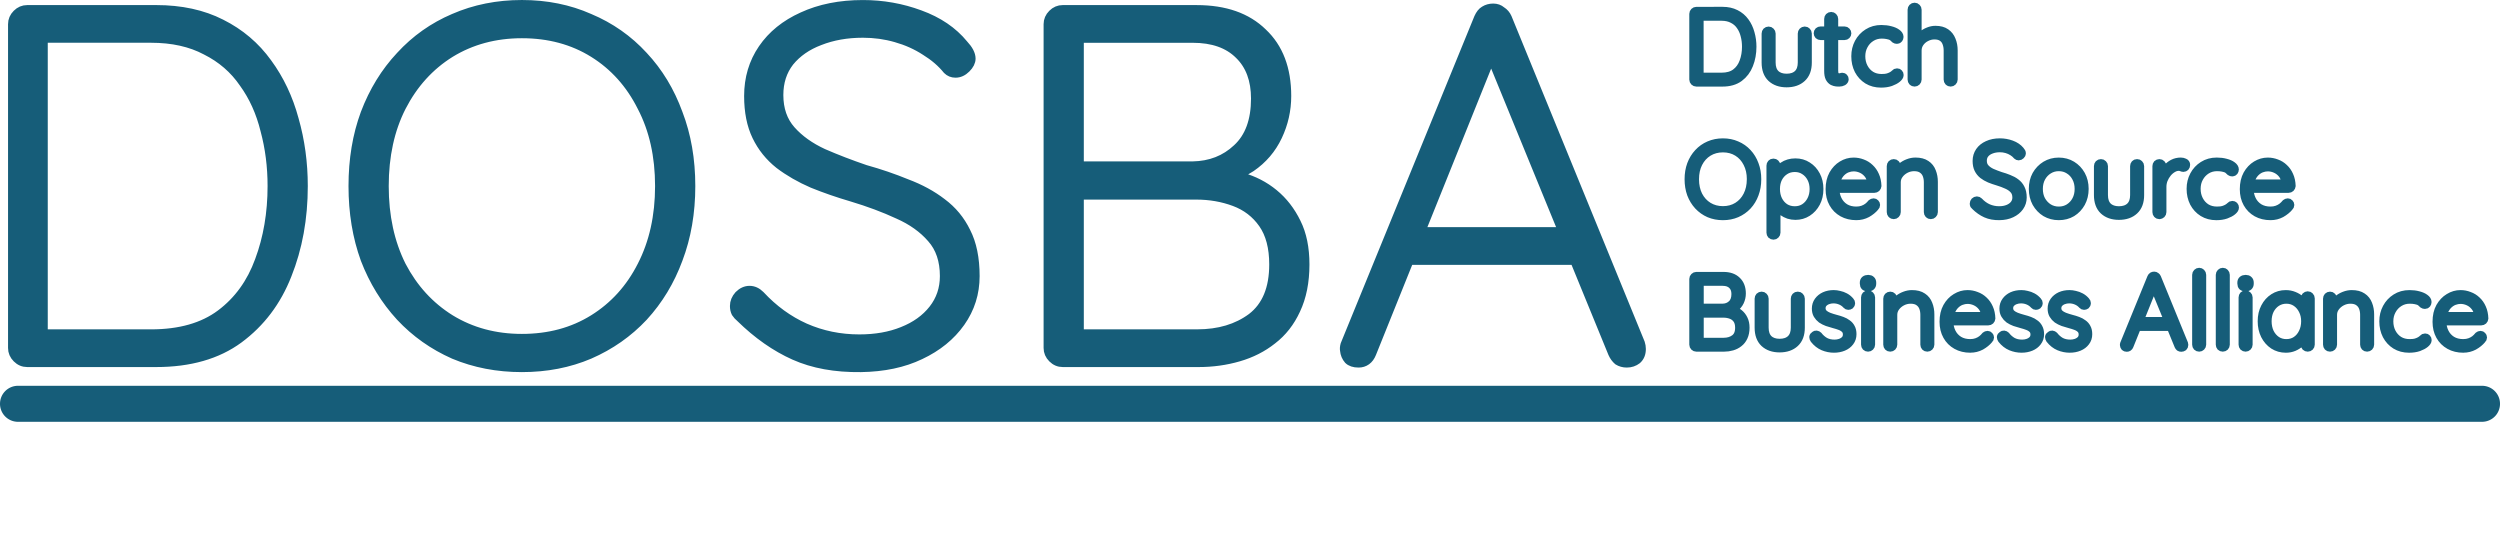<svg width="566.934" height="125.889" viewBox="0 0 150.001 33.308" xmlns="http://www.w3.org/2000/svg"><path style="font-size:22.578px;font-family:Quicksand;-inkscape-font-specification:Quicksand;fill:#165d79;stroke:#165d79;stroke-width:.471;stroke-linecap:round;stroke-linejoin:round" d="M82.15 102.271q2.247 0 3.916.85 1.7.85 2.793 2.368 1.092 1.487 1.609 3.4.546 1.912.546 4.006 0 2.914-.971 5.342-.941 2.398-2.914 3.855-1.943 1.427-4.978 1.427h-7.74q-.365 0-.638-.273t-.273-.637v-19.427q0-.364.273-.637t.637-.273zm-.303 19.457q2.58 0 4.159-1.184 1.578-1.184 2.306-3.187.76-2.034.76-4.462 0-1.76-.426-3.339-.394-1.609-1.275-2.823-.85-1.244-2.246-1.943-1.366-.729-3.278-.729H75.2l.212-.273v18.243l-.182-.304zm32.418-8.833q0 2.398-.76 4.401-.728 1.973-2.093 3.46-1.366 1.457-3.248 2.277-1.852.789-4.068.789-2.216 0-4.097-.789-1.852-.819-3.218-2.277-1.366-1.487-2.125-3.46-.728-2.003-.728-4.401 0-2.398.728-4.371.76-2.003 2.125-3.46 1.366-1.488 3.218-2.277 1.881-.82 4.097-.82t4.068.82q1.882.79 3.248 2.277 1.365 1.457 2.094 3.46.759 1.973.759 4.37zm-1.943 0q0-2.702-1.062-4.735-1.032-2.064-2.884-3.218-1.851-1.153-4.28-1.153-2.398 0-4.28 1.153-1.851 1.154-2.913 3.218-1.033 2.033-1.033 4.735 0 2.701 1.033 4.765 1.062 2.034 2.913 3.188 1.882 1.153 4.28 1.153 2.429 0 4.28-1.153 1.852-1.154 2.884-3.188 1.062-2.064 1.062-4.765zm12.111 10.927q-2.307.03-4.006-.729-1.7-.759-3.248-2.276-.152-.121-.273-.303-.092-.182-.092-.425 0-.364.274-.668.303-.304.668-.304.364 0 .667.304 1.184 1.274 2.671 1.942 1.518.668 3.248.668 1.457 0 2.58-.455 1.154-.455 1.822-1.305.667-.85.667-1.973 0-1.396-.758-2.246-.76-.88-2.004-1.427-1.244-.577-2.762-1.032-1.244-.364-2.368-.82-1.123-.486-2.003-1.153-.88-.698-1.366-1.7-.485-1.002-.485-2.428 0-1.61.85-2.854t2.397-1.942q1.579-.728 3.643-.728 1.79 0 3.43.607 1.67.607 2.64 1.79.456.487.456.88 0 .304-.304.608-.303.303-.667.303-.304 0-.516-.212-.516-.637-1.306-1.123-.789-.516-1.76-.79-.941-.272-1.973-.272-1.427 0-2.58.455-1.123.425-1.791 1.244-.637.82-.637 1.973 0 1.275.728 2.094.729.82 1.912 1.366 1.184.516 2.52.971 1.305.364 2.489.85 1.214.455 2.124 1.154.941.698 1.457 1.76.547 1.063.547 2.671 0 1.548-.88 2.793-.88 1.244-2.429 1.973-1.517.729-3.582.759zm20.155-21.55q2.55 0 3.977 1.395 1.456 1.366 1.456 3.825 0 1.275-.546 2.428-.546 1.154-1.609 1.882-1.062.698-2.64.79l-.122-.608q1.123 0 2.186.334 1.092.304 1.942 1.002.85.698 1.366 1.76.516 1.032.516 2.52 0 1.578-.546 2.732-.516 1.123-1.427 1.82-.88.699-2.034 1.033-1.153.334-2.397.334h-8.166q-.364 0-.637-.273t-.273-.637v-19.427q0-.364.273-.637t.637-.273zm-.243 1.79h-7.133l.364-.546v8.59l-.333-.455h7.102q1.579-.03 2.641-1.032 1.093-1.002 1.093-2.975 0-1.669-.971-2.61-.972-.971-2.763-.971zm.213 9.41h-7.133l.151-.182V122l-.182-.273h7.224q1.943 0 3.248-.97 1.306-1.003 1.306-3.158 0-1.517-.638-2.428-.637-.911-1.7-1.305-1.062-.395-2.276-.395zm17.939-8.864-7.376 18.334q-.121.304-.334.455-.212.152-.486.152-.425 0-.637-.212-.213-.243-.243-.577-.03-.152.03-.364l8.014-19.609q.151-.334.364-.455.243-.152.546-.152.304 0 .516.182.243.152.364.425l7.984 19.518q.06.182.06.364 0 .425-.273.668-.273.212-.637.212-.304 0-.547-.152-.212-.182-.333-.455l-7.558-18.455zm-5.615 12.78.758-1.792h9.41l.364 1.791z" aria-label="DOSBA" transform="translate(-72.782 -101.731)"/><g style="font-size:4.586px;font-family:Hack;-inkscape-font-specification:Hack;fill:#165d79;stroke:#165d79;stroke-width:.351;stroke-linecap:round;stroke-linejoin:round" aria-label="Dutch Open Source Business Alliance"><path style="font-family:Quicksand;-inkscape-font-specification:Quicksand" d="M149.702 102.242q.34 0 .592.129.257.128.422.357.165.225.243.514.083.289.083.605 0 .44-.147.807-.142.363-.44.583-.294.215-.753.215h-1.169q-.055 0-.096-.04-.042-.042-.042-.097v-2.935q0-.055.042-.097.041-.04.096-.04zm-.045 2.94q.39 0 .628-.179t.348-.482q.115-.307.115-.674 0-.266-.064-.504-.06-.243-.193-.427-.128-.188-.34-.293-.205-.11-.494-.11h-1.005l.032-.042v2.757l-.027-.046zm3.719-2.06q.06 0 .096.042.042.041.042.096v1.294q0 .454-.257.692-.257.239-.693.239-.43 0-.688-.239-.252-.238-.252-.692v-1.294q0-.055.037-.096.041-.041.1-.041.06 0 .097.041.041.041.041.096v1.294q0 .33.175.504.178.17.49.17.317 0 .496-.17.178-.174.178-.504v-1.294q0-.055.037-.096t.101-.041zm.706-.004h1.069q.055 0 .091.041.037.037.037.092 0 .05-.037.087-.036.037-.091.037h-1.069q-.055 0-.096-.037-.037-.041-.037-.092 0-.055.037-.092.041-.036.096-.036zm.473-.647q.06 0 .096.041.041.042.041.097v2.302q0 .128.032.193.037.064.092.087.055.018.11.018.037 0 .064-.01.032-.013.069-.013.041 0 .069.032.032.032.032.083 0 .064-.073.11-.074.041-.175.041-.041 0-.124-.005-.082-.009-.17-.05-.086-.046-.146-.156-.055-.11-.055-.317v-2.316q0-.055.037-.096.041-.041.1-.041zm2.242.583q.22 0 .404.05.183.046.293.128.115.083.115.18 0 .045-.032.09-.032.042-.087.042-.055 0-.092-.027-.032-.028-.069-.065-.032-.036-.096-.068-.06-.028-.17-.05-.11-.024-.252-.024-.257 0-.463.129-.207.128-.326.348-.12.216-.12.486 0 .276.116.496.114.22.316.348.202.124.472.124.184 0 .285-.032.1-.032.174-.073.087-.05.124-.097.041-.05.105-.05.06 0 .087.037.033.032.033.087 0 .073-.11.165-.106.087-.294.156-.188.064-.431.064-.344 0-.606-.16-.256-.161-.403-.436-.142-.28-.142-.629 0-.334.146-.61.147-.275.409-.44.266-.17.614-.17zm2.412.036q.29 0 .468.124.18.124.262.335.087.21.087.468v1.297q0 .055-.042.097-.04.041-.096.041-.064 0-.1-.041-.037-.042-.037-.097v-1.297q0-.188-.06-.34-.055-.151-.183-.238-.129-.092-.344-.092-.193 0-.367.092-.17.087-.275.238-.106.152-.106.34v1.297q0 .055-.041.097-.042.041-.097.041-.064 0-.1-.041-.037-.042-.037-.097v-3.118q0-.055.037-.096.04-.042.1-.042.06 0 .097.042.041.04.041.096v1.486l-.105.16q.009-.142.087-.275.082-.137.21-.243.129-.11.285-.17.156-.064.316-.064zM151.257 109.764q0 .363-.114.665-.11.299-.317.523-.206.22-.49.344-.28.12-.615.12-.335 0-.62-.12-.279-.124-.485-.344-.207-.224-.321-.523-.11-.302-.11-.665 0-.362.11-.66.114-.303.32-.523.207-.224.487-.344.284-.123.619-.123t.614.123q.285.12.491.344.206.22.317.523.114.298.114.66zm-.293 0q0-.408-.16-.715-.157-.312-.437-.486t-.646-.174q-.362 0-.647.174-.28.174-.44.486-.156.307-.156.715 0 .409.156.72.16.308.44.482.285.174.647.174.367 0 .646-.174.28-.174.436-.481.16-.312.16-.72zm1.99-.756q.312 0 .55.156.243.151.386.422.142.266.142.614 0 .349-.142.62-.143.27-.386.426-.243.156-.545.156-.16 0-.308-.046-.142-.05-.261-.133-.12-.083-.211-.193-.092-.114-.147-.247l.083-.06v1.426q0 .055-.042.097-.036.04-.096.04-.06 0-.1-.04-.037-.042-.037-.097v-2.99q0-.06.036-.1.037-.042.101-.042.06 0 .096.041.042.042.042.101v.495l-.064-.036q.045-.142.133-.253.091-.114.21-.192.12-.083.262-.124.142-.041.298-.041zm-.023.257q-.248 0-.436.123-.188.12-.298.33-.105.207-.105.482 0 .27.105.486.11.216.298.34.189.119.436.119.243 0 .427-.12.188-.123.298-.339.11-.215.11-.486 0-.27-.11-.481-.11-.211-.298-.33-.184-.124-.427-.124zm2.747 2.15q-.353 0-.623-.15-.271-.152-.422-.423-.152-.27-.152-.633 0-.39.152-.665.156-.275.399-.422.247-.15.522-.15.202 0 .39.072.193.07.34.211.15.138.238.34.092.202.101.468-.005.055-.046.096-.041.037-.096.037h-1.84l-.054-.248h1.807l-.06.055v-.092q-.018-.215-.138-.367-.119-.151-.288-.229-.17-.078-.354-.078-.137 0-.284.055-.142.055-.261.174-.115.115-.188.298-.074.18-.074.427 0 .27.11.49.11.22.317.35.21.128.5.128.16 0 .289-.046.128-.046.224-.12.097-.078.16-.16.051-.041.102-.041.046 0 .078.036.036.037.036.083 0 .055-.045.096-.138.165-.358.29-.22.118-.482.118zm2.637-2.444q.303 0 .482.124.183.12.261.33.083.207.083.459v1.348q0 .055-.042.096-.04.042-.096.042-.064 0-.1-.042-.037-.041-.037-.096v-1.335q0-.183-.06-.334-.06-.152-.197-.243-.133-.092-.353-.092-.198 0-.376.092-.175.091-.285.243-.11.151-.11.334v1.335q0 .055-.041.096-.041.042-.096.042-.065 0-.101-.042-.037-.041-.037-.096v-2.055q0-.055.037-.096.04-.041.1-.041.06 0 .097.041.041.041.041.096v.386l-.105.165q.009-.147.091-.28.087-.138.22-.243.133-.11.294-.17.165-.064.33-.064zm3.752 2.444q-.349.005-.606-.11-.257-.114-.49-.344-.023-.018-.042-.045-.013-.028-.013-.065 0-.055.04-.1.047-.046.102-.046.055 0 .1.045.18.193.404.294.23.1.49.1.221 0 .39-.068.175-.069.276-.197.1-.129.1-.298 0-.211-.114-.34-.115-.133-.303-.215-.188-.087-.417-.156-.188-.055-.358-.124-.17-.073-.302-.174-.133-.106-.207-.257-.073-.151-.073-.367 0-.243.128-.431.129-.188.363-.293.238-.11.55-.11.27 0 .518.091.252.092.4.27.068.074.068.134 0 .046-.046.091-.046.046-.1.046-.047 0-.079-.032-.078-.096-.197-.17-.12-.077-.266-.119-.142-.041-.298-.041-.216 0-.39.069-.17.064-.27.188-.097.124-.097.298 0 .193.11.316.11.124.29.207.178.078.38.147.197.055.376.128.183.069.32.174.143.106.221.266.083.16.083.404 0 .234-.133.422-.133.188-.367.298-.23.11-.541.114zm3.806-1.22q0 .35-.151.629-.152.275-.413.436-.261.155-.596.155-.326 0-.592-.155-.261-.16-.417-.436-.151-.28-.151-.628 0-.354.15-.629.157-.275.418-.435.266-.16.592-.16.335 0 .596.16.261.16.413.435.151.275.151.629zm-.275 0q0-.28-.115-.495-.114-.22-.316-.344-.197-.128-.454-.128-.248 0-.45.128-.201.124-.32.344-.115.216-.115.496t.114.495q.12.215.321.344.202.124.45.124.257 0 .454-.124.202-.129.316-.344.115-.216.115-.495zm2.614-1.155q.06 0 .096.041.042.041.042.096v1.294q0 .454-.257.692-.257.239-.693.239-.43 0-.688-.239-.252-.238-.252-.692v-1.294q0-.055.037-.096.041-.041.1-.041.06 0 .097.041.041.041.041.096v1.294q0 .33.175.504.179.17.49.17.317 0 .496-.17.179-.174.179-.504v-1.294q0-.055.036-.096.037-.041.101-.041zm.995 2.33q-.064 0-.1-.042-.037-.041-.037-.096v-2.055q0-.055.036-.096.042-.041.101-.041.06 0 .097.041.04.041.04.096v.688l-.068.014q.014-.16.078-.316.069-.16.184-.294.114-.133.27-.215.16-.083.358-.083.082 0 .16.037.078.032.078.11 0 .069-.036.105-.037.037-.087.037-.042 0-.092-.023-.046-.023-.124-.023-.128 0-.257.078-.128.074-.234.202-.105.129-.17.289-.059.156-.059.316v1.133q0 .055-.041.097-.042.04-.097.04zm2.56-2.399q.22 0 .403.05.183.046.293.129.115.083.115.179 0 .046-.032.091-.032.042-.087.042-.055 0-.092-.028-.032-.027-.069-.064-.032-.037-.096-.069-.06-.027-.17-.05-.11-.023-.252-.023-.257 0-.463.128-.206.129-.326.349-.119.215-.119.486 0 .275.115.495.114.22.316.349.202.124.473.124.183 0 .284-.032.1-.032.174-.074.087-.05.124-.096.041-.05.105-.05.06 0 .088.036.032.032.032.087 0 .074-.11.165-.106.088-.294.156-.188.065-.431.065-.344 0-.605-.161-.257-.16-.404-.436-.142-.28-.142-.628 0-.335.147-.61.146-.275.408-.44.266-.17.614-.17zm2.402 2.444q-.353 0-.623-.15-.27-.152-.422-.423-.152-.27-.152-.633 0-.39.152-.665.156-.275.399-.422.247-.15.523-.15.201 0 .39.073.192.068.339.21.151.138.238.34.092.202.101.468-.005.055-.046.096-.041.037-.096.037h-1.84l-.054-.248h1.807l-.06.055v-.092q-.018-.215-.137-.367-.12-.151-.29-.229-.169-.078-.352-.078-.138 0-.285.055-.142.055-.261.174-.115.115-.188.298-.074.18-.074.427 0 .27.11.49.11.22.317.35.21.128.5.128.16 0 .289-.046.128-.046.224-.12.097-.078.161-.16.05-.041.1-.041.047 0 .079.036.037.037.037.083 0 .055-.046.096-.138.165-.358.29-.22.118-.482.118zM149.748 114.077q.386 0 .601.21.22.207.22.578 0 .193-.082.367-.083.174-.243.285-.16.105-.4.119l-.018-.092q.17 0 .33.05.166.046.294.152.129.105.206.266.078.156.078.38 0 .239-.082.413-.078.17-.216.275-.133.106-.307.156t-.362.05h-1.234q-.055 0-.096-.04-.042-.042-.042-.097v-2.935q0-.055.042-.096.041-.042.096-.042zm-.036.27h-1.078l.055-.082v1.297l-.05-.068h1.073q.238-.005.399-.156.165-.152.165-.45 0-.252-.147-.394-.147-.147-.417-.147zm.032 1.422h-1.078l.023-.028v1.316l-.028-.04h1.092q.293 0 .49-.148.198-.15.198-.477 0-.229-.096-.366-.097-.138-.257-.198t-.344-.06zm3.32-.812q.06 0 .096.041.042.042.042.097v1.293q0 .454-.257.692-.257.239-.693.239-.43 0-.688-.239-.252-.238-.252-.692v-1.293q0-.055.037-.097.041-.041.1-.041.06 0 .097.041.041.042.041.097v1.293q0 .33.175.504.179.17.49.17.317 0 .496-.17.179-.174.179-.504v-1.293q0-.055.036-.097.037-.041.101-.041zm.725 1.958q-.037-.055-.037-.105.005-.055.06-.087.036-.032.082-.028.05.005.092.046.124.16.298.262.179.096.422.096.128 0 .252-.041.129-.046.211-.133.083-.092.083-.23 0-.142-.083-.23-.082-.086-.215-.137-.129-.05-.276-.087-.156-.041-.302-.091-.147-.055-.262-.133-.11-.083-.179-.198-.068-.114-.068-.28 0-.192.105-.339.106-.147.284-.23.184-.082.413-.082.115 0 .248.033.133.027.261.096.129.069.23.188.04.041.04.096 0 .05-.045.092-.037.027-.087.027-.046 0-.078-.036-.11-.124-.262-.188-.15-.065-.325-.065-.133 0-.252.046-.115.042-.193.129t-.078.229q.009.133.092.216.087.082.224.137.143.055.317.101.147.037.28.087.137.05.238.129.106.073.165.188.064.114.064.289 0 .201-.114.348-.11.147-.298.225-.188.078-.418.078-.247 0-.481-.097-.23-.096-.408-.32zm2.55.234q0 .055-.042.097-.041.04-.096.04-.06 0-.1-.04-.038-.042-.038-.097v-2.11q0-.054.037-.096.041-.041.101-.041.06 0 .096.041.042.042.042.097zm-.138-2.554q-.096 0-.147-.042-.046-.045-.046-.128v-.046q0-.082.05-.124.056-.046.148-.046.087 0 .133.046.05.042.05.124v.046q0 .083-.05.128-.046.042-.138.042zm1.958.293q.303 0 .482.124.183.12.261.33.083.207.083.459v1.348q0 .055-.042.097-.04.04-.096.04-.064 0-.1-.04-.037-.042-.037-.097v-1.334q0-.184-.06-.335-.06-.151-.197-.243-.133-.092-.353-.092-.198 0-.376.092-.175.092-.285.243-.11.151-.11.335v1.334q0 .055-.041.097-.041.04-.096.04-.065 0-.101-.04-.037-.042-.037-.097v-2.054q0-.055.037-.097.04-.041.1-.041.06 0 .097.041.041.042.041.097v.385l-.105.165q.009-.147.091-.28.087-.137.22-.243.133-.11.294-.17.165-.064.33-.064zm2.605 2.445q-.353 0-.624-.152-.27-.151-.421-.422-.152-.27-.152-.633 0-.39.152-.664.155-.276.399-.422.247-.152.522-.152.202 0 .39.074.193.068.34.21.15.138.238.34.092.202.1.468-.004.055-.045.096-.041.037-.096.037h-1.84l-.054-.248h1.807l-.06.055v-.092q-.018-.215-.138-.366-.119-.152-.289-.23-.17-.078-.353-.078-.137 0-.284.055-.142.055-.261.174-.115.115-.188.299-.074.178-.074.426 0 .27.11.49.11.221.317.35.21.128.5.128.16 0 .289-.046.128-.046.224-.12.097-.077.16-.16.051-.041.102-.041.046 0 .078.037.036.036.036.082 0 .055-.046.096-.137.165-.357.29-.22.118-.482.118zm1.399-.418q-.037-.055-.037-.105.005-.055.06-.087.037-.032.082-.028.05.005.092.046.124.16.298.262.179.096.422.096.128 0 .252-.041.129-.046.211-.133.083-.092.083-.23 0-.142-.083-.23-.082-.086-.215-.137-.129-.05-.275-.087-.156-.041-.303-.091-.147-.055-.262-.133-.11-.083-.178-.198-.07-.114-.07-.28 0-.192.106-.339.106-.147.285-.23.183-.082.412-.082.115 0 .248.033.133.027.261.096.129.069.23.188.041.041.041.096 0 .05-.046.092-.037.027-.087.027-.046 0-.078-.036-.11-.124-.261-.188-.152-.065-.326-.065-.133 0-.252.046-.115.042-.193.129t-.078.229q.01.133.092.216.087.082.225.137.142.055.316.101.147.037.28.087.137.05.238.129.106.073.165.188.065.114.065.289 0 .201-.115.348-.11.147-.298.225-.188.078-.418.078-.247 0-.481-.097-.23-.096-.408-.32zm2.15 0q-.036-.055-.036-.105.005-.055.06-.087.036-.032.082-.028.05.005.092.046.124.16.298.262.179.096.422.096.128 0 .252-.041.129-.046.211-.133.083-.092.083-.23 0-.142-.083-.23-.082-.086-.215-.137-.129-.05-.276-.087-.156-.041-.302-.091-.147-.055-.262-.133-.11-.083-.179-.198-.068-.114-.068-.28 0-.192.105-.339.106-.147.284-.23.184-.082.413-.082.115 0 .248.033.133.027.261.096.129.069.23.188.04.041.04.096 0 .05-.045.092-.037.027-.087.027-.046 0-.078-.036-.11-.124-.262-.188-.15-.065-.325-.065-.133 0-.252.046-.115.042-.193.129t-.078.229q.009.133.092.216.087.082.224.137.143.055.317.101.147.037.28.087.137.05.238.129.106.073.165.188.064.114.064.289 0 .201-.114.348-.11.147-.298.225-.188.078-.418.078-.247 0-.481-.097-.23-.096-.408-.32zm4.679-2.485-1.115 2.77q-.018.046-.05.068-.032.023-.074.023-.064 0-.096-.032-.032-.036-.037-.087-.005-.023.005-.055l1.211-2.962q.023-.051.055-.07.037-.022.083-.022.046 0 .078.027.036.023.055.065l1.206 2.948q.009.028.009.055 0 .065-.041.101-.042.032-.097.032-.046 0-.082-.023-.032-.027-.05-.068l-1.143-2.789zm-.849 1.93.115-.27h1.422l.055.27zm2.977.79q0 .054-.042.096-.041.04-.096.04-.06 0-.1-.04-.038-.042-.038-.097v-3.118q0-.055.042-.097.041-.041.096-.041.06 0 .096.041.042.042.042.097zm1.054 0q0 .054-.04.096-.042.04-.097.04-.06 0-.101-.04-.037-.042-.037-.097v-3.118q0-.055.042-.097.04-.041.096-.041.06 0 .096.041.041.042.041.097zm1.019 0q0 .054-.042.096-.041.04-.096.04-.06 0-.101-.04-.037-.042-.037-.097v-2.11q0-.054.037-.096.041-.041.1-.041.06 0 .097.041.042.042.042.097zm-.138-2.555q-.096 0-.147-.042-.046-.045-.046-.128v-.046q0-.082.05-.124.056-.046.148-.046.087 0 .133.046.05.042.05.124v.046q0 .083-.05.128-.046.042-.138.042zm2.775.348q.06 0 .096.042.041.04.041.1v2.064q0 .055-.041.097-.041.04-.096.04-.06 0-.101-.04-.037-.042-.037-.097v-.546l.078-.036q0 .128-.073.261-.07.133-.193.248-.124.115-.294.188-.165.069-.357.069-.312 0-.56-.16-.243-.161-.385-.441-.138-.28-.138-.628 0-.358.143-.629.142-.275.385-.43.243-.157.55-.157.197 0 .367.07.174.068.303.187.128.12.197.275.073.152.073.317l-.096-.07v-.582q0-.06.037-.1.041-.042.1-.042zm-.954 2.133q.243 0 .43-.124.189-.128.294-.349.11-.224.11-.5 0-.27-.11-.486-.105-.215-.293-.344-.188-.128-.431-.128-.239 0-.431.124-.188.124-.299.34-.105.215-.105.495 0 .275.105.5.11.22.299.348.188.124.43.124zm2.916-2.188q.303 0 .482.124.183.12.261.33.083.207.083.459v1.348q0 .055-.041.097-.042.04-.097.04-.064 0-.1-.04-.037-.042-.037-.097v-1.334q0-.184-.06-.335-.06-.151-.197-.243-.133-.092-.353-.092-.197 0-.376.092-.175.092-.285.243-.11.151-.11.335v1.334q0 .055-.041.097-.041.04-.096.04-.065 0-.101-.04-.037-.042-.037-.097v-2.054q0-.055.037-.097.041-.041.1-.041.06 0 .097.041.041.042.041.097v.385l-.105.165q.009-.147.091-.28.088-.137.22-.243.134-.11.294-.17.165-.064.33-.064zm2.578 0q.22 0 .403.05.184.047.294.13.115.082.115.178 0 .046-.033.092-.032.04-.087.04-.055 0-.091-.027-.032-.027-.07-.064-.031-.036-.095-.069-.06-.027-.17-.05-.11-.023-.252-.023-.257 0-.464.129-.206.128-.325.348-.12.216-.12.486 0 .275.115.496.115.22.317.348.201.124.472.124.183 0 .284-.032.101-.032.175-.074.087-.05.123-.096.042-.05.106-.05.06 0 .087.036.032.032.032.087 0 .074-.11.166-.105.087-.293.156-.188.064-.432.064-.343 0-.605-.16-.257-.161-.403-.436-.143-.28-.143-.629 0-.335.147-.61.147-.275.408-.44.266-.17.615-.17zm2.403 2.445q-.353 0-.624-.152-.27-.151-.422-.422-.151-.27-.151-.632 0-.39.151-.665.156-.276.4-.422.247-.152.522-.152.202 0 .39.074.193.068.34.21.15.138.238.34.091.202.1.468-.004.055-.045.096-.042.037-.097.037h-1.839l-.055-.248h1.807l-.06.055v-.092q-.018-.215-.137-.366-.12-.152-.289-.23-.17-.078-.353-.078-.137 0-.284.055-.142.055-.262.174-.114.115-.188.299-.073.178-.073.426 0 .27.11.49.11.221.316.35.211.128.5.128.16 0 .29-.046.128-.046.224-.12.096-.077.16-.16.051-.041.101-.041.046 0 .078.037.037.036.037.082 0 .055-.046.096-.137.165-.358.29-.22.118-.481.118z" transform="matrix(1.344 0 0 1.344 -97.849 -136.768)"/></g><path style="fill:#165d79;stroke:#165d79;stroke-width:.471;stroke-linecap:round;stroke-linejoin:round" d="M73.863 125.114h147.84c.468 0 .845.377.845.845v0a.843.843 0 0 1-.845.845H73.863a.843.843 0 0 1-.845-.845v0c0-.468.377-.845.845-.845z" transform="translate(-72.782 -101.731)"/></svg>
